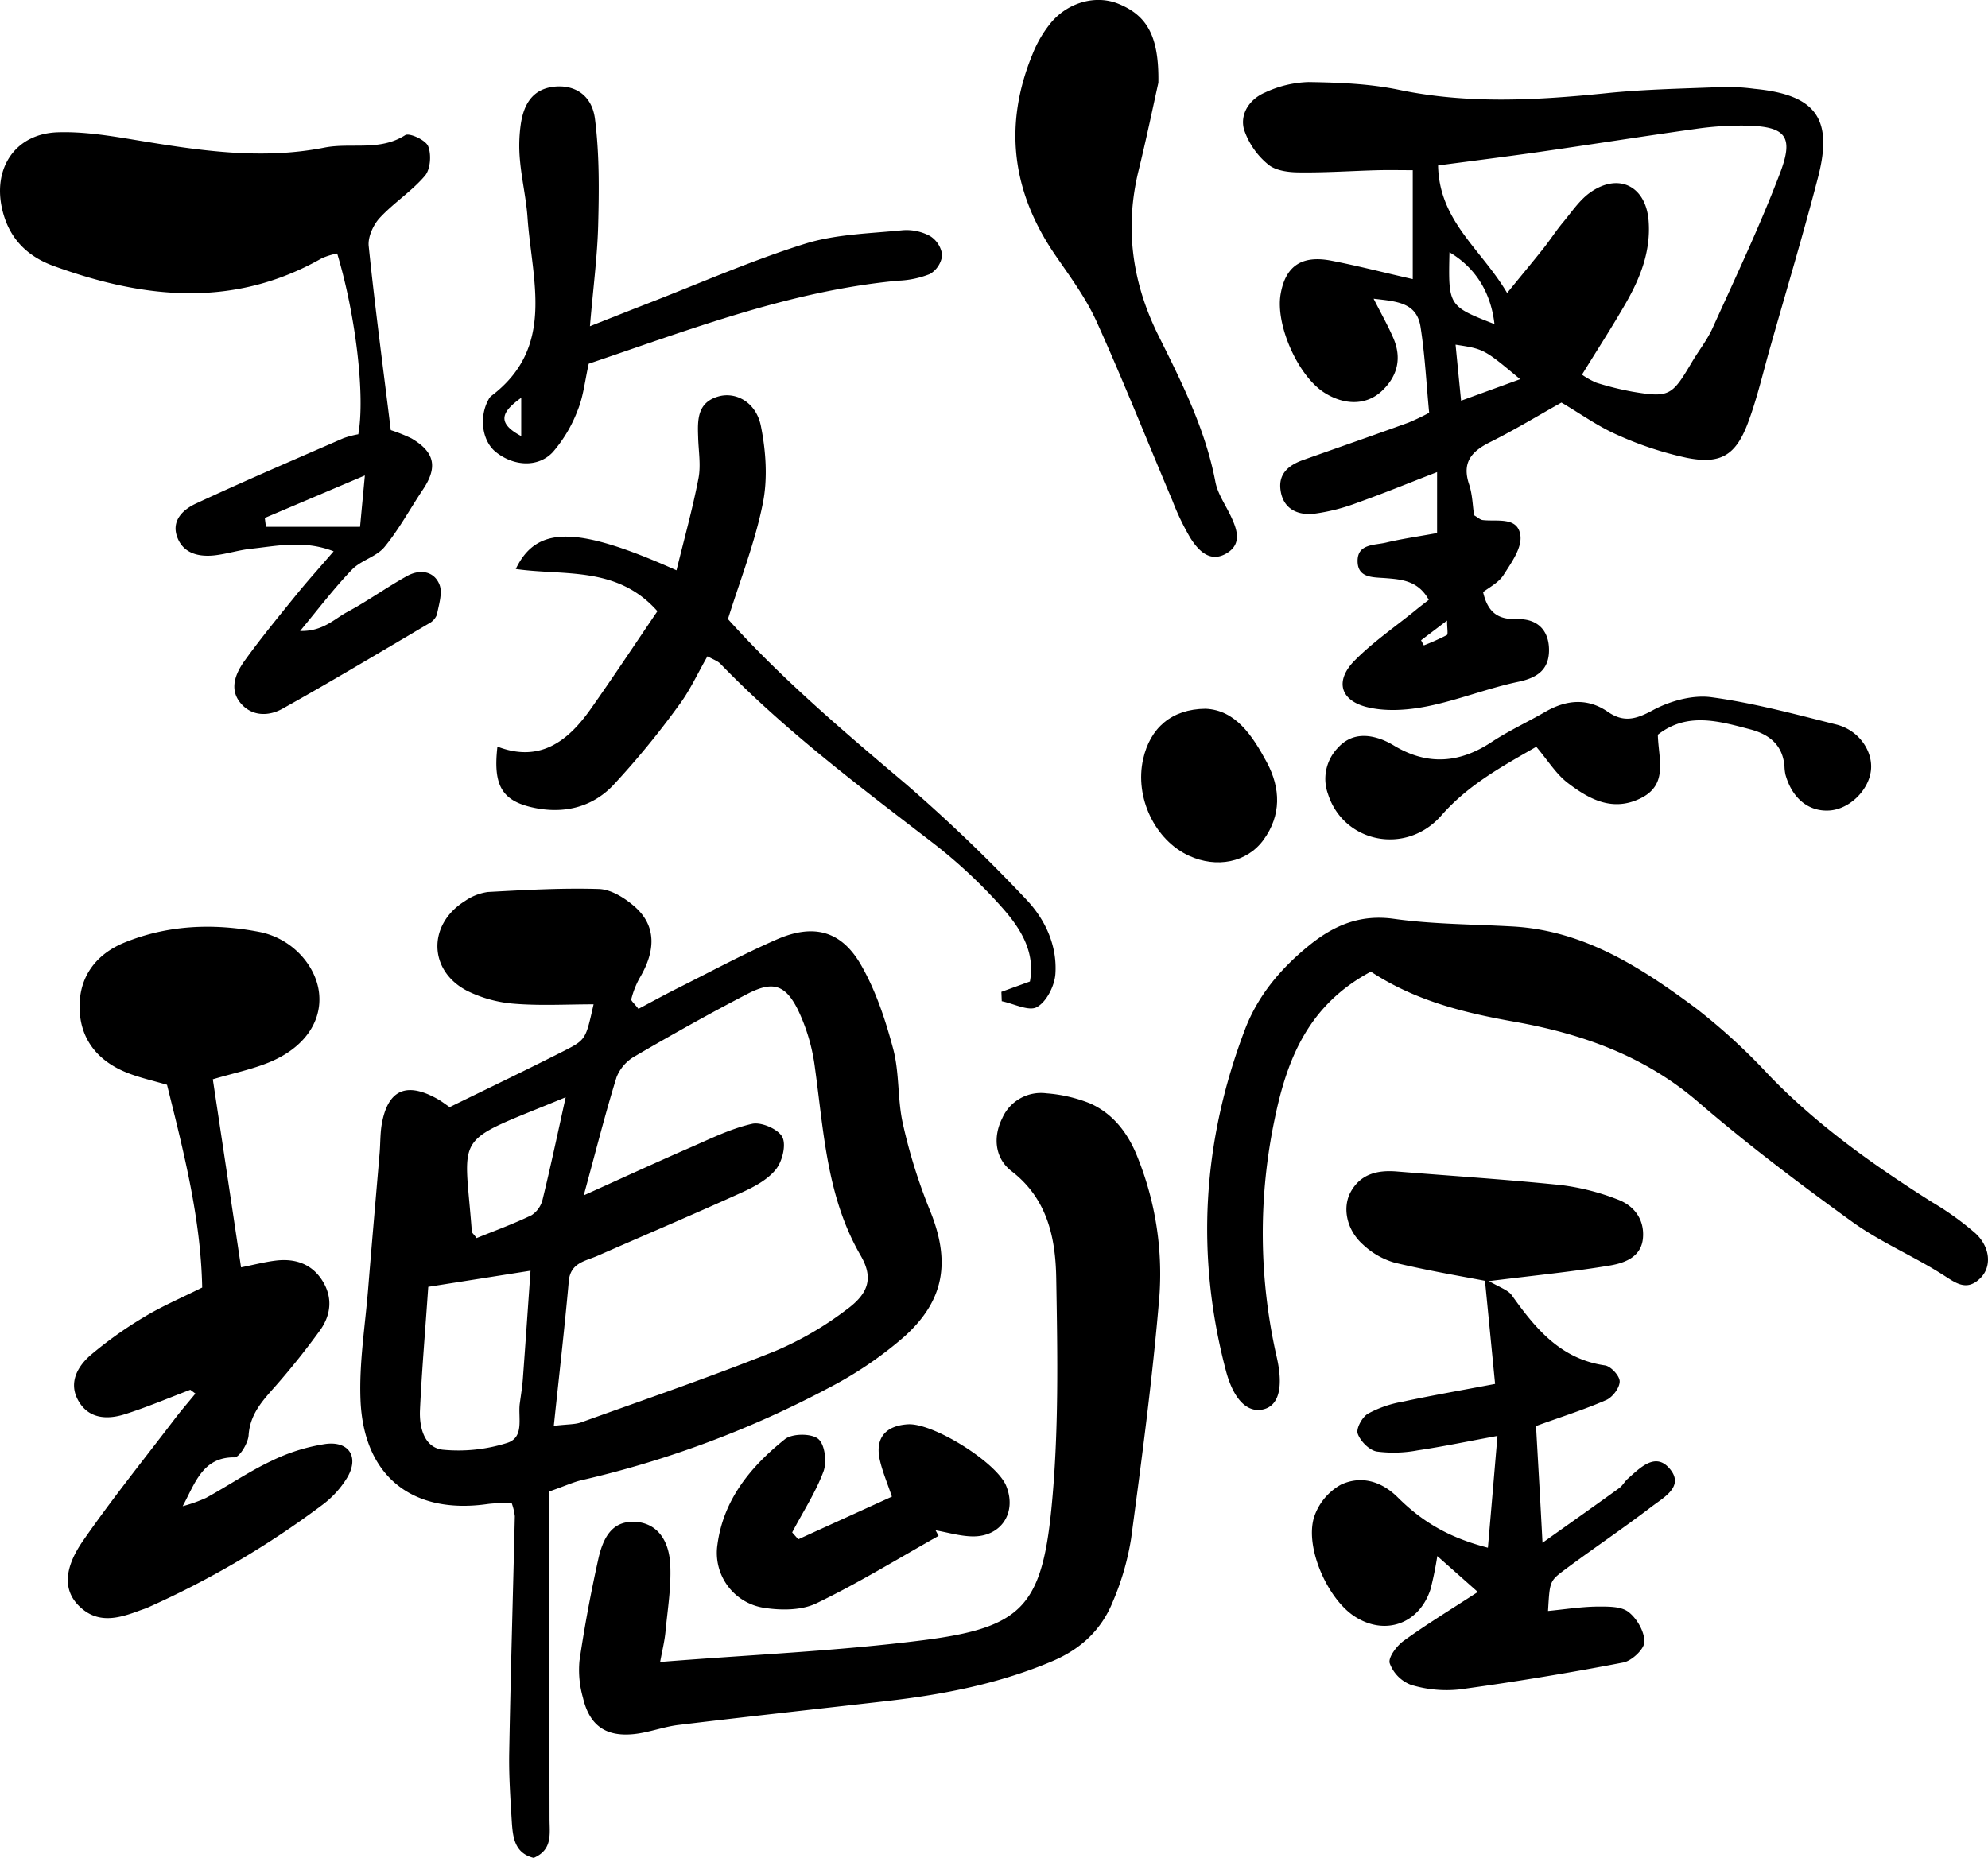 <svg xmlns="http://www.w3.org/2000/svg" viewBox="0 0 478.82 447.58"><g id="图层_2" data-name="图层 2"><g id="图层_1-2" data-name="图层 1"><path d="M132.31,359.3v18.9q0,30,.05,59.95c0,3.59.8,7.45-3.81,9.43-4.48-1.09-5-4.73-5.26-8.42-.34-5.65-.75-11.31-.64-17,.34-19,.91-37.94,1.35-56.91a14.52,14.52,0,0,0-.78-3.22c-2,.1-4,.05-5.85.31-18.05,2.55-29.8-6.68-30.54-25.08-.36-8.89,1.12-17.86,1.84-26.79.88-10.93,1.85-21.85,2.77-32.78.19-2.32.12-4.68.53-7,1.5-8.24,6-10.15,13.52-5.88.86.49,1.65,1.11,2.82,1.9,9.09-4.46,18.38-8.9,27.56-13.56,5.3-2.69,5.21-2.85,7.1-11.21-6.4,0-12.72.37-19-.13a31,31,0,0,1-11.43-3.1c-9.41-4.84-9.57-16.06-.53-21.66a12.6,12.6,0,0,1,5.5-2.16c8.92-.48,17.87-1,26.77-.72,3,.11,6.34,2.25,8.72,4.36,5,4.49,5.06,10.4,1,17.18a21.22,21.22,0,0,0-1.95,5c-.11.38.72,1,1.72,2.33,2.91-1.54,6-3.24,9.11-4.81,8-4,15.94-8.29,24.15-11.89,8.88-3.89,15.59-2.18,20.37,6.15,3.57,6.22,5.9,13.31,7.75,20.29,1.51,5.73,1,12,2.28,17.78a130.21,130.21,0,0,0,6.46,20.81c5.05,12.25,3.82,21.76-6.17,30.7a92,92,0,0,1-18.06,12.25A243.19,243.19,0,0,1,140,356.6C138.08,357.05,136.24,357.91,132.31,359.3Zm1.08-15.81c3.36-.41,5.09-.3,6.59-.84,15.63-5.62,31.34-11,46.77-17.19a79.64,79.64,0,0,0,17.18-10c5.33-3.9,6.47-7.65,3.36-13-8.16-14.08-8.86-29.73-11-45.18a45.57,45.57,0,0,0-4.19-14.19c-3.05-6-6.09-6.77-12.15-3.62-9.15,4.75-18.15,9.81-27.06,15a10.11,10.11,0,0,0-4.38,5c-2.7,8.71-4.93,17.57-7.91,28.5,10.06-4.54,17.86-8.14,25.73-11.56,4.87-2.12,9.72-4.54,14.84-5.68,2.2-.49,6.29,1.29,7.26,3.19s0,5.91-1.61,7.86c-2,2.46-5.2,4.15-8.19,5.51-11.5,5.22-23.12,10.15-34.69,15.23-2.92,1.29-6.53,1.65-6.94,6.08C136,319.81,134.7,331,133.39,343.49ZM103.15,310c-.74,10.77-1.56,20.25-2,29.76-.17,4.08,1,8.9,5.42,9.47A38.82,38.82,0,0,0,122,347.65c4.42-1.28,2.73-6.1,3.19-9.52.27-2,.59-3.93.74-5.9.62-8.38,1.19-16.76,1.85-26.11Zm11.62-11.73c4.27-1.74,8.88-3.4,13.27-5.53a6.29,6.29,0,0,0,2.67-3.87c1.94-7.94,3.63-15.93,5.54-24.54-27.58,11.44-24.46,7.58-22.6,32.39C113.67,297,114,297.19,114.77,298.24Z"/><path d="M340.27,67.24V41c-2.68,0-5.52-.06-8.36,0-6.3.17-12.61.61-18.92.53-2.58,0-5.76-.39-7.56-1.92a18.46,18.46,0,0,1-5.82-8.47c-1-3.82,1.46-7.3,5.06-8.84a26.54,26.54,0,0,1,10.5-2.53c7.29.11,14.72.4,21.82,1.88,16.57,3.45,33.05,2.51,49.66.83,9.58-1,19.25-1.13,28.89-1.54a52.75,52.75,0,0,1,7,.46c14.72,1.41,19,7.07,15.39,21.13-3.58,13.84-7.71,27.54-11.61,41.3-1.73,6.06-3.13,12.25-5.35,18.13-2.93,7.75-6.57,9.93-14.66,8.34a82.82,82.82,0,0,1-16.89-5.59c-4.53-2-8.63-4.95-13.34-7.73-5.64,3.16-11.28,6.59-17.16,9.52-4.47,2.22-6.86,4.87-5.09,10.16.82,2.45.86,5.16,1.21,7.47.95.55,1.47,1.08,2.06,1.15,3.47.43,8.5-.93,9.1,3.76.37,3-2.2,6.55-4.06,9.47-1.17,1.84-3.48,3-4.93,4.13,1.24,5.39,4.07,6.62,8.27,6.51,4.77-.12,7.58,2.64,7.61,7.38s-2.75,6.75-7.42,7.72c-7.43,1.56-14.58,4.45-22,5.92-4.69.93-9.94,1.3-14.5.15-6.49-1.64-7.62-6.42-2.9-11.19,4.42-4.47,9.69-8.08,14.6-12.06,1-.84,2.08-1.64,3.26-2.57-2.56-4.64-6.55-4.92-10.49-5.23-3-.23-6.66,0-6.66-4.14s4.05-3.76,6.78-4.4c3.84-.92,7.77-1.47,12.37-2.31V113.73c-6.9,2.67-13,5.17-19.13,7.35a46.62,46.62,0,0,1-10.57,2.69c-3.95.4-7.39-1.21-8-5.67-.58-4,2-6.06,5.42-7.28,8.46-3,16.93-5.94,25.37-9a54.52,54.52,0,0,0,5-2.38c-.67-6.92-1-13.84-2.07-20.66-.91-5.94-5.76-6.17-11.31-6.82,1.92,3.79,3.52,6.6,4.78,9.55,2.07,4.84.95,9.19-2.83,12.71s-9.09,3.41-13.88.33c-6.32-4.06-11.73-16.3-10.47-23.66,1.15-6.72,5-9.46,12.12-8.11C326.9,64,333.29,65.66,340.27,67.24ZM363,70.58c3.72-4.56,6.26-7.61,8.73-10.72,1.64-2.08,3.08-4.32,4.78-6.35,2.1-2.52,4-5.42,6.63-7.23,6.84-4.73,13.31-1.36,13.94,6.94.56,7.27-2,13.73-5.51,19.84-3.27,5.69-6.85,11.21-10.54,17.2a18.6,18.6,0,0,0,3.51,1.95,72.21,72.21,0,0,0,8.67,2.15c8.76,1.47,9.5,1,14.13-6.84C409,84.66,411.15,82,412.5,79c5.6-12.37,11.43-24.67,16.25-37.35,3.39-8.93,1.29-11.23-8.47-11.39a76.35,76.35,0,0,0-11.88.8c-12.48,1.74-24.93,3.72-37.4,5.51-8.15,1.17-16.31,2.18-24.63,3.29C346.63,53.31,356.76,60,363,70.58Zm3.13,20.77c-8.68-7.26-8.68-7.26-15.55-8.32.41,4.22.81,8.28,1.33,13.5Zm-6.18-13.29c-.88-7.67-4.58-13.57-10.84-17.29C348.82,73.72,348.82,73.72,359.91,78.06Zm-17.68,76.18c.22.41.44.82.67,1.23a57.35,57.35,0,0,0,5.54-2.48c.34-.2.05-1.54.05-3.49Z"/><path d="M45.84,334.8c-5.26,2-10.44,4.21-15.79,5.9-4.4,1.39-8.91,1.07-11.33-3.54-2.19-4.18,0-8,3.08-10.69a97,97,0,0,1,12.9-9.19c4.23-2.57,8.83-4.53,14-7.11-.33-16.66-4.45-32.65-8.47-48.84-3.38-1-6.6-1.7-9.63-2.91-7.17-2.85-11.46-8.24-11.43-16,0-7.33,4.11-12.63,10.85-15.37,10.46-4.26,21.46-4.65,32.37-2.56,7.95,1.51,13.75,8.13,14.46,14.75.74,6.83-3.52,13.14-11.88,16.62-4.24,1.76-8.82,2.69-13.71,4.14,2.26,15,4.5,29.94,6.8,45.31,3.09-.62,5.62-1.28,8.21-1.61,4.62-.6,8.7.66,11.31,4.72s2.2,8.36-.57,12.16c-3.32,4.57-6.85,9-10.58,13.25-3.11,3.52-6.21,6.75-6.55,11.93-.13,1.93-2.22,5.33-3.4,5.32C48.79,351,47,357.31,44,362.85a36.13,36.13,0,0,0,5.63-2c5.25-2.87,10.23-6.3,15.62-8.85a44.77,44.77,0,0,1,13.2-4.15c5.72-.73,8.09,3.27,5.14,8.17a23.21,23.21,0,0,1-6,6.55,217.65,217.65,0,0,1-42,24.69c-.61.27-1.25.46-1.87.69-5.15,1.94-10.3,3.43-14.85-1.23-3.5-3.6-3.61-8.71,1.12-15.53,7-10.1,14.73-19.69,22.18-29.47,1.57-2.06,3.27-4,4.9-6Z"/><path d="M159,400.37c21.85-1.74,42.71-2.61,63.35-5.24,23.41-3,28.51-7.91,30.87-31.52,1.84-18.43,1.5-37.14,1.18-55.71-.16-9.58-2.07-19.07-10.74-25.74-4-3.07-4.57-8.16-2.26-12.78a10.17,10.17,0,0,1,10.63-6,35.24,35.24,0,0,1,10.51,2.43c5.71,2.55,9.3,7.39,11.53,13.18a75.15,75.15,0,0,1,5.18,33.25c-1.62,19.52-4.22,39-6.81,58.39A64.17,64.17,0,0,1,268,385.92c-2.72,6.71-7.67,11.35-14.53,14.26-12.7,5.39-26,8-39.57,9.57-16.84,1.93-33.69,3.77-50.51,5.8-3.61.44-7.11,1.83-10.72,2.2-6.82.7-10.71-2.12-12.27-8.8a24.27,24.27,0,0,1-.83-8.85c1.2-8.21,2.73-16.38,4.53-24.49,1.47-6.65,4.28-9.16,8.8-9,4.86.23,8.24,3.79,8.54,10.46.24,5.26-.63,10.57-1.14,15.85C160.1,395.24,159.53,397.49,159,400.37Z"/><path d="M94.12,103.62a38.64,38.64,0,0,1,5,2c5.62,3.31,6.35,6.93,2.74,12.32-3.09,4.62-5.75,9.57-9.26,13.84-1.94,2.35-5.65,3.19-7.81,5.43C80.63,141.51,77,146.3,72.28,152c5.47.15,8.2-2.87,11.3-4.54,5-2.68,9.58-6,14.52-8.73,3-1.64,6.37-1.2,7.71,2,.86,2-.11,4.91-.58,7.35a4.09,4.09,0,0,1-2,2.16C91.54,157.12,79.87,164.14,68,170.75c-3.25,1.81-7.36,1.91-10.1-1.43s-1.15-7.12,1-10.12c3.88-5.4,8.11-10.54,12.3-15.71,2.71-3.35,5.6-6.55,9.16-10.68-7.16-2.77-13.59-1.28-19.92-.61-3,.32-5.87,1.27-8.83,1.59-3.91.41-7.62-.54-9-4.62-1.31-3.92,1.63-6.5,4.62-7.88,11.73-5.45,23.62-10.55,35.48-15.72a22,22,0,0,1,3.59-.95c1.67-9.29-.61-28.68-5.09-43.55a17.41,17.41,0,0,0-3.67,1.13C56.35,74.27,34.77,72,13,64.1,6.19,61.65,1.88,57,.41,49.87c-2-9.73,3.51-17.63,13.4-18,6.24-.22,12.58.82,18.78,1.85,15.12,2.5,30.15,4.88,45.56,1.84,6.38-1.26,13.27.94,19.44-3,1-.63,4.94,1.18,5.53,2.66.81,2,.57,5.54-.76,7.11-3.19,3.76-7.53,6.52-10.9,10.16-1.56,1.69-2.88,4.59-2.66,6.77C90.29,73.79,92.23,88.28,94.12,103.62ZM63.78,124.77l.27,2.14H86.72c.36-3.86.67-7.16,1.16-12.37Z"/><path d="M330.18,234.07c-15,8-20.18,21-23.15,35.43a133.88,133.88,0,0,0,.47,57.4c1.75,7.65.36,12-3.55,12.69-3.54.64-6.82-2.36-8.68-9.38-7.35-27.86-5.65-55.31,4.59-82.21,3.16-8.31,8.79-14.88,15.62-20.38,5.86-4.71,12.16-7.4,20.23-6.27,9.49,1.33,19.16,1.3,28.76,1.85,17.14,1,30.84,9.9,44,19.68A146.19,146.19,0,0,1,426.05,259c11.66,12.09,25.18,21.68,39.28,30.59a70.3,70.3,0,0,1,10.49,7.54c3.59,3.34,3.89,8,1.25,10.69-3.54,3.6-6.31,1-9.56-1-7-4.4-14.78-7.69-21.45-12.52-12.66-9.15-25.17-18.6-37-28.79-12.88-11.11-28-16.46-44.19-19.35C352.65,244,340.86,241.09,330.18,234.07Z"/><path d="M360.67,345.92c-7.46,1.37-13.31,2.6-19.2,3.47a30.84,30.84,0,0,1-9.9.28c-1.8-.34-3.94-2.5-4.56-4.31-.43-1.23,1.09-4,2.47-4.8a27.32,27.32,0,0,1,8.31-2.88c7.1-1.52,14.26-2.76,22.31-4.29-.81-8.32-1.55-15.87-2.48-25.33,3.53,2.1,5.58,2.65,6.52,4,5.69,8,11.74,15.34,22.41,16.87,1.43.2,3.57,2.53,3.56,3.86,0,1.54-1.71,3.81-3.24,4.48-5.14,2.26-10.53,3.95-16.91,6.26.48,8.56,1,17.34,1.56,28.13,6.92-4.92,12.72-9,18.47-13.17.79-.57,1.29-1.53,2-2.19,3-2.66,6.65-6.5,10.07-2.59,3.81,4.33-1.32,7-4.28,9.27-6.88,5.25-14.07,10.08-21,15.25-3.62,2.7-3.5,2.86-3.93,9.86,3.95-.38,7.83-1,11.71-1.06,2.59,0,5.8-.12,7.63,1.27,2.05,1.55,3.9,4.75,3.87,7.21,0,1.77-3.06,4.64-5.13,5q-19.54,3.77-39.3,6.47a29.34,29.34,0,0,1-11.8-1.1,8.8,8.8,0,0,1-5.11-5.2c-.42-1.37,1.67-4.17,3.34-5.38,5.35-3.88,11-7.32,17.88-11.79l-9.76-8.65a81.57,81.57,0,0,1-1.65,8.06c-2.77,8.39-11.1,11.24-18.4,6.39-6.4-4.25-11.85-16.46-9.65-23.76a14,14,0,0,1,6.53-7.91c4.73-2.18,9.6-.94,13.65,3.09,6.36,6.34,12.94,9.84,21.71,12.12C359.12,364.25,359.84,355.75,360.67,345.92Z"/><path d="M175.33,149.14c13,14.47,27.93,27.11,42.92,39.79A390.86,390.86,0,0,1,247,216.5c4.67,4.83,7.66,11.18,7.2,18.1-.19,2.88-2.12,6.71-4.44,8-1.92,1.11-5.58-.82-8.48-1.41l-.09-2.25,6.87-2.49c1.35-7.22-2.35-12.91-6.69-17.81A122.06,122.06,0,0,0,224.61,203c-17.68-13.6-35.53-27-51.09-43.08-.63-.66-1.62-1-3.13-1.81-2.35,4.09-4.25,8.32-7,11.95a202.58,202.58,0,0,1-15.8,19.21c-5.16,5.34-12.07,6.89-19.4,5.23s-9.46-5.37-8.38-14.64c10.19,3.91,16.95-1.26,22.42-9s10.77-15.77,16.11-23.62c-9.73-11-22.51-8.48-34.11-10.17,5.07-10.57,14.9-10.32,38.71.32,1.84-7.53,3.87-14.78,5.29-22.15.62-3.19,0-6.63-.08-10-.15-4.13-.2-8.24,4.8-9.71,4.25-1.26,9.16,1.36,10.31,7.08,1.21,6,1.68,12.67.47,18.64C181.87,130.63,178.3,139.63,175.33,149.14Z"/><path d="M279,19.94c-1.26,5.64-2.87,13.44-4.77,21.16-3.4,13.89-1.51,27.09,4.8,39.76,5.63,11.32,11.31,22.59,13.7,35.2.54,2.84,2.36,5.44,3.65,8.13,1.51,3.15,2.81,6.68-.7,8.95-4.08,2.63-7-.4-9-3.59a59.74,59.74,0,0,1-4.29-8.94c-6.08-14.38-11.84-28.9-18.26-43.12-2.58-5.7-6.41-10.88-10-16.09-10.39-15.18-12.47-31.25-5.45-48.32a28.41,28.41,0,0,1,4.52-7.69c4.27-5,10.93-6.61,16.16-4.48C276.31,3.74,279.18,8.74,279,19.94Z"/><path d="M142.09,78.59c5.79-2.29,9.7-3.84,13.61-5.36,12.67-4.91,25.16-10.42,38.1-14.48,7.46-2.34,15.64-2.49,23.53-3.28a11.94,11.94,0,0,1,6.69,1.4,6.32,6.32,0,0,1,2.91,4.62A6.12,6.12,0,0,1,224,66a22.85,22.85,0,0,1-7.69,1.62c-26.06,2.45-50.19,11.8-74.51,20-.94,4.18-1.29,7.9-2.66,11.21a33.39,33.39,0,0,1-6,10.1c-3.55,3.77-9.4,3.39-13.67,0-3.35-2.64-4.17-8.42-1.79-12.71a2.6,2.6,0,0,1,.59-.79c15.6-11.74,9.84-27.89,8.79-43-.32-4.62-1.41-9.19-1.82-13.81a36.62,36.62,0,0,1,.23-8.94c.72-4.53,2.78-8.23,8-8.79,4.84-.52,9.09,1.92,9.83,7.75,1.08,8.46,1,17.12.77,25.69C143.87,61.83,142.87,69.31,142.09,78.59Zm-16.55,26.47V95.83C121,99.09,119.36,101.78,125.54,105.06Z"/><path d="M399.3,177c.13,5.84,2.61,12-4.17,15.32s-12.42.19-17.53-3.71c-2.8-2.14-4.76-5.38-7.58-8.71-8.1,4.67-16.33,9.1-22.85,16.54-8.5,9.72-23.54,6.59-27.3-5.11a10.75,10.75,0,0,1,2.31-11.12c3.05-3.41,6.94-3.53,11-1.91a19.1,19.1,0,0,1,2.66,1.37c8,4.77,15.68,4.2,23.39-.89,4.15-2.74,8.72-4.84,13-7.32,5-2.88,10.12-3.37,15,0,3.85,2.67,6.81,1.83,10.85-.36s9.55-3.75,14.07-3.14c10.16,1.37,20.15,4.08,30.13,6.58,5.4,1.35,8.84,6.34,8.35,11-.52,4.85-5.19,9.4-10,9.71-5,.33-9-2.93-10.59-8.63a10.93,10.93,0,0,1-.24-2c-.41-5.06-3.54-7.64-8.11-8.88C414.12,173.76,406.41,171.42,399.3,177Z"/><path d="M226.06,370c-9.77,5.49-19.35,11.39-29.42,16.24-3.58,1.73-8.51,1.73-12.6,1.09A13.39,13.39,0,0,1,172.8,372.1c1.45-10.9,8.07-18.85,16.26-25.4,1.75-1.39,6.35-1.42,8-.07s2.12,5.57,1.28,7.85c-1.91,5.12-5,9.82-7.54,14.69l1.47,1.65,22.55-10.27c-1.13-3.36-2.29-6.06-2.92-8.88-1.16-5.19,1.35-8.21,6.76-8.55,6.1-.38,21.42,9.21,23.69,14.84,2.63,6.49-1.26,12.36-8.29,12.16-2.92-.08-5.81-.95-8.72-1.46Z"/><path d="M358.28,308.67c-5.65-1.1-14.09-2.5-22.39-4.49a18.68,18.68,0,0,1-7.64-4.39c-3.93-3.51-5-8.89-2.92-12.66,2.41-4.35,6.48-5.29,11.1-4.91,13.24,1.08,26.5,1.92,39.71,3.29a56.51,56.51,0,0,1,13.4,3.42c4,1.47,6.54,4.75,6.18,9.27s-4.23,6-7.74,6.63C379.17,306.32,370.25,307.18,358.28,308.67Z"/><path d="M290.36,170.74c7.18.3,11.25,6.37,14.75,12.89,3.36,6.27,3.53,12.78-.79,18.7-4,5.5-11.32,6.85-17.91,3.84-8.25-3.77-13.16-14.08-11.08-23.29C277,175.39,282.17,170.81,290.36,170.74Z"/></g></g></svg>